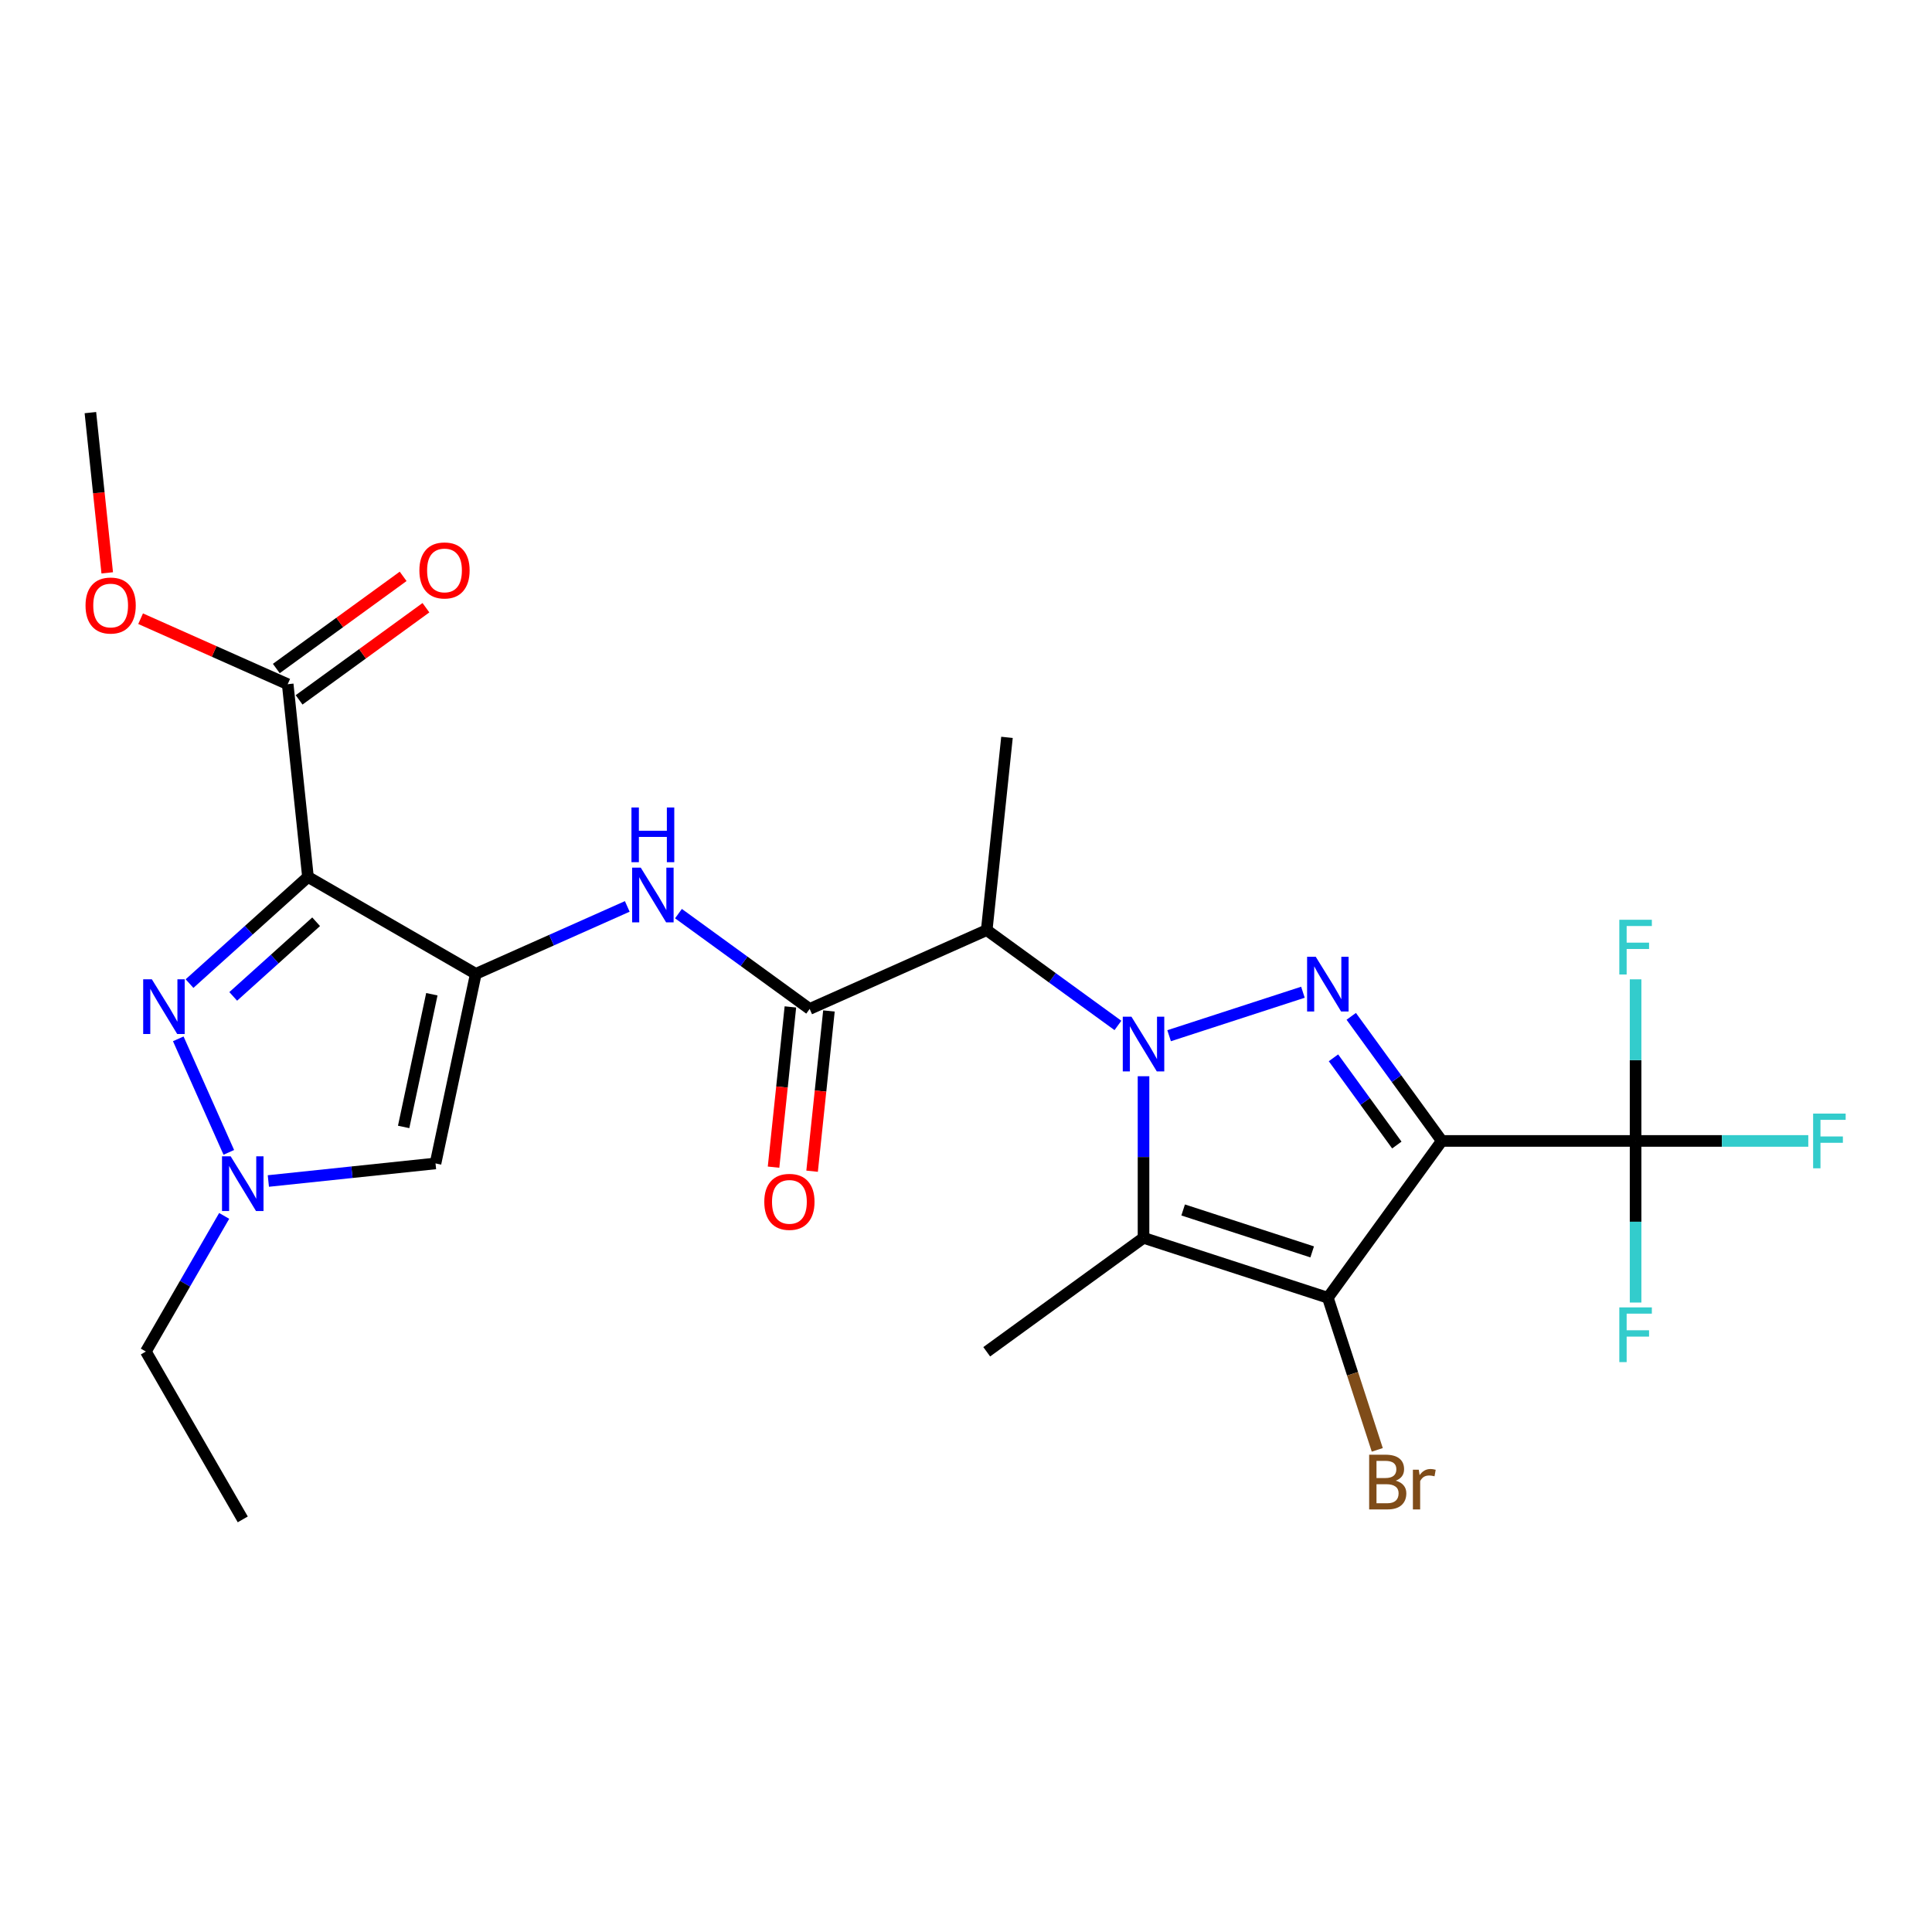 <?xml version='1.0' encoding='iso-8859-1'?>
<svg version='1.1' baseProfile='full'
              xmlns='http://www.w3.org/2000/svg'
                      xmlns:rdkit='http://www.rdkit.org/xml'
                      xmlns:xlink='http://www.w3.org/1999/xlink'
                  xml:space='preserve'
width='1000px' height='1000px' viewBox='0 0 1000 1000'>
<!-- END OF HEADER -->
<rect style='opacity:1.0;fill:#FFFFFF;stroke:none' width='1000' height='1000' x='0' y='0'> </rect>
<path class='bond-1' d='M 605.133,536.086 L 674.393,513.582' style='fill:none;fill-rule:evenodd;stroke:#0000FF;stroke-width:6px;stroke-linecap:butt;stroke-linejoin:miter;stroke-opacity:1' />
<path class='bond-3' d='M 591.885,557.058 L 591.885,598.883' style='fill:none;fill-rule:evenodd;stroke:#0000FF;stroke-width:6px;stroke-linecap:butt;stroke-linejoin:miter;stroke-opacity:1' />
<path class='bond-3' d='M 591.885,598.883 L 591.885,640.708' style='fill:none;fill-rule:evenodd;stroke:#000000;stroke-width:6px;stroke-linecap:butt;stroke-linejoin:miter;stroke-opacity:1' />
<path class='bond-7' d='M 578.637,530.765 L 544.681,506.095' style='fill:none;fill-rule:evenodd;stroke:#0000FF;stroke-width:6px;stroke-linecap:butt;stroke-linejoin:miter;stroke-opacity:1' />
<path class='bond-7' d='M 544.681,506.095 L 510.726,481.425' style='fill:none;fill-rule:evenodd;stroke:#000000;stroke-width:6px;stroke-linecap:butt;stroke-linejoin:miter;stroke-opacity:1' />
<path class='bond-0' d='M 746.257,590.549 L 722.83,558.304' style='fill:none;fill-rule:evenodd;stroke:#000000;stroke-width:6px;stroke-linecap:butt;stroke-linejoin:miter;stroke-opacity:1' />
<path class='bond-0' d='M 722.83,558.304 L 699.402,526.058' style='fill:none;fill-rule:evenodd;stroke:#0000FF;stroke-width:6px;stroke-linecap:butt;stroke-linejoin:miter;stroke-opacity:1' />
<path class='bond-0' d='M 722.998,592.668 L 706.598,570.097' style='fill:none;fill-rule:evenodd;stroke:#000000;stroke-width:6px;stroke-linecap:butt;stroke-linejoin:miter;stroke-opacity:1' />
<path class='bond-0' d='M 706.598,570.097 L 690.199,547.525' style='fill:none;fill-rule:evenodd;stroke:#0000FF;stroke-width:6px;stroke-linecap:butt;stroke-linejoin:miter;stroke-opacity:1' />
<path class='bond-8' d='M 746.257,590.549 L 846.575,590.549' style='fill:none;fill-rule:evenodd;stroke:#000000;stroke-width:6px;stroke-linecap:butt;stroke-linejoin:miter;stroke-opacity:1' />
<path class='bond-26' d='M 746.257,590.549 L 687.292,671.708' style='fill:none;fill-rule:evenodd;stroke:#000000;stroke-width:6px;stroke-linecap:butt;stroke-linejoin:miter;stroke-opacity:1' />
<path class='bond-2' d='M 687.292,671.708 L 591.885,640.708' style='fill:none;fill-rule:evenodd;stroke:#000000;stroke-width:6px;stroke-linecap:butt;stroke-linejoin:miter;stroke-opacity:1' />
<path class='bond-2' d='M 679.181,647.976 L 612.396,626.276' style='fill:none;fill-rule:evenodd;stroke:#000000;stroke-width:6px;stroke-linecap:butt;stroke-linejoin:miter;stroke-opacity:1' />
<path class='bond-15' d='M 687.292,671.708 L 700.084,711.077' style='fill:none;fill-rule:evenodd;stroke:#000000;stroke-width:6px;stroke-linecap:butt;stroke-linejoin:miter;stroke-opacity:1' />
<path class='bond-15' d='M 700.084,711.077 L 712.876,750.447' style='fill:none;fill-rule:evenodd;stroke:#7F4C19;stroke-width:6px;stroke-linecap:butt;stroke-linejoin:miter;stroke-opacity:1' />
<path class='bond-20' d='M 591.885,640.708 L 510.726,699.673' style='fill:none;fill-rule:evenodd;stroke:#000000;stroke-width:6px;stroke-linecap:butt;stroke-linejoin:miter;stroke-opacity:1' />
<path class='bond-4' d='M 246.278,504.066 L 285.477,486.613' style='fill:none;fill-rule:evenodd;stroke:#000000;stroke-width:6px;stroke-linecap:butt;stroke-linejoin:miter;stroke-opacity:1' />
<path class='bond-4' d='M 285.477,486.613 L 324.675,469.161' style='fill:none;fill-rule:evenodd;stroke:#0000FF;stroke-width:6px;stroke-linecap:butt;stroke-linejoin:miter;stroke-opacity:1' />
<path class='bond-5' d='M 246.278,504.066 L 159.401,453.907' style='fill:none;fill-rule:evenodd;stroke:#000000;stroke-width:6px;stroke-linecap:butt;stroke-linejoin:miter;stroke-opacity:1' />
<path class='bond-10' d='M 246.278,504.066 L 225.421,602.191' style='fill:none;fill-rule:evenodd;stroke:#000000;stroke-width:6px;stroke-linecap:butt;stroke-linejoin:miter;stroke-opacity:1' />
<path class='bond-10' d='M 223.525,514.613 L 208.925,583.301' style='fill:none;fill-rule:evenodd;stroke:#000000;stroke-width:6px;stroke-linecap:butt;stroke-linejoin:miter;stroke-opacity:1' />
<path class='bond-6' d='M 159.401,453.907 L 128.75,481.505' style='fill:none;fill-rule:evenodd;stroke:#000000;stroke-width:6px;stroke-linecap:butt;stroke-linejoin:miter;stroke-opacity:1' />
<path class='bond-6' d='M 128.75,481.505 L 98.098,509.104' style='fill:none;fill-rule:evenodd;stroke:#0000FF;stroke-width:6px;stroke-linecap:butt;stroke-linejoin:miter;stroke-opacity:1' />
<path class='bond-6' d='M 163.631,477.096 L 142.175,496.415' style='fill:none;fill-rule:evenodd;stroke:#000000;stroke-width:6px;stroke-linecap:butt;stroke-linejoin:miter;stroke-opacity:1' />
<path class='bond-6' d='M 142.175,496.415 L 120.719,515.734' style='fill:none;fill-rule:evenodd;stroke:#0000FF;stroke-width:6px;stroke-linecap:butt;stroke-linejoin:miter;stroke-opacity:1' />
<path class='bond-13' d='M 159.401,453.907 L 148.915,354.139' style='fill:none;fill-rule:evenodd;stroke:#000000;stroke-width:6px;stroke-linecap:butt;stroke-linejoin:miter;stroke-opacity:1' />
<path class='bond-27' d='M 92.272,537.7 L 118.435,596.465' style='fill:none;fill-rule:evenodd;stroke:#0000FF;stroke-width:6px;stroke-linecap:butt;stroke-linejoin:miter;stroke-opacity:1' />
<path class='bond-9' d='M 510.726,481.425 L 419.082,522.228' style='fill:none;fill-rule:evenodd;stroke:#000000;stroke-width:6px;stroke-linecap:butt;stroke-linejoin:miter;stroke-opacity:1' />
<path class='bond-22' d='M 510.726,481.425 L 521.212,381.657' style='fill:none;fill-rule:evenodd;stroke:#000000;stroke-width:6px;stroke-linecap:butt;stroke-linejoin:miter;stroke-opacity:1' />
<path class='bond-17' d='M 846.575,590.549 L 891.27,590.549' style='fill:none;fill-rule:evenodd;stroke:#000000;stroke-width:6px;stroke-linecap:butt;stroke-linejoin:miter;stroke-opacity:1' />
<path class='bond-17' d='M 891.27,590.549 L 935.965,590.549' style='fill:none;fill-rule:evenodd;stroke:#33CCCC;stroke-width:6px;stroke-linecap:butt;stroke-linejoin:miter;stroke-opacity:1' />
<path class='bond-18' d='M 846.575,590.549 L 846.575,632.374' style='fill:none;fill-rule:evenodd;stroke:#000000;stroke-width:6px;stroke-linecap:butt;stroke-linejoin:miter;stroke-opacity:1' />
<path class='bond-18' d='M 846.575,632.374 L 846.575,674.199' style='fill:none;fill-rule:evenodd;stroke:#33CCCC;stroke-width:6px;stroke-linecap:butt;stroke-linejoin:miter;stroke-opacity:1' />
<path class='bond-19' d='M 846.575,590.549 L 846.575,548.724' style='fill:none;fill-rule:evenodd;stroke:#000000;stroke-width:6px;stroke-linecap:butt;stroke-linejoin:miter;stroke-opacity:1' />
<path class='bond-19' d='M 846.575,548.724 L 846.575,506.899' style='fill:none;fill-rule:evenodd;stroke:#33CCCC;stroke-width:6px;stroke-linecap:butt;stroke-linejoin:miter;stroke-opacity:1' />
<path class='bond-12' d='M 419.082,522.228 L 385.126,497.558' style='fill:none;fill-rule:evenodd;stroke:#000000;stroke-width:6px;stroke-linecap:butt;stroke-linejoin:miter;stroke-opacity:1' />
<path class='bond-12' d='M 385.126,497.558 L 351.171,472.888' style='fill:none;fill-rule:evenodd;stroke:#0000FF;stroke-width:6px;stroke-linecap:butt;stroke-linejoin:miter;stroke-opacity:1' />
<path class='bond-14' d='M 409.105,521.179 L 404.746,562.649' style='fill:none;fill-rule:evenodd;stroke:#000000;stroke-width:6px;stroke-linecap:butt;stroke-linejoin:miter;stroke-opacity:1' />
<path class='bond-14' d='M 404.746,562.649 L 400.387,604.119' style='fill:none;fill-rule:evenodd;stroke:#FF0000;stroke-width:6px;stroke-linecap:butt;stroke-linejoin:miter;stroke-opacity:1' />
<path class='bond-14' d='M 429.058,523.276 L 424.7,564.746' style='fill:none;fill-rule:evenodd;stroke:#000000;stroke-width:6px;stroke-linecap:butt;stroke-linejoin:miter;stroke-opacity:1' />
<path class='bond-14' d='M 424.7,564.746 L 420.341,606.217' style='fill:none;fill-rule:evenodd;stroke:#FF0000;stroke-width:6px;stroke-linecap:butt;stroke-linejoin:miter;stroke-opacity:1' />
<path class='bond-11' d='M 225.421,602.191 L 182.161,606.738' style='fill:none;fill-rule:evenodd;stroke:#000000;stroke-width:6px;stroke-linecap:butt;stroke-linejoin:miter;stroke-opacity:1' />
<path class='bond-11' d='M 182.161,606.738 L 138.901,611.284' style='fill:none;fill-rule:evenodd;stroke:#0000FF;stroke-width:6px;stroke-linecap:butt;stroke-linejoin:miter;stroke-opacity:1' />
<path class='bond-23' d='M 116.03,629.345 L 95.762,664.45' style='fill:none;fill-rule:evenodd;stroke:#0000FF;stroke-width:6px;stroke-linecap:butt;stroke-linejoin:miter;stroke-opacity:1' />
<path class='bond-23' d='M 95.762,664.45 L 75.495,699.554' style='fill:none;fill-rule:evenodd;stroke:#000000;stroke-width:6px;stroke-linecap:butt;stroke-linejoin:miter;stroke-opacity:1' />
<path class='bond-16' d='M 154.811,362.255 L 187.637,338.406' style='fill:none;fill-rule:evenodd;stroke:#000000;stroke-width:6px;stroke-linecap:butt;stroke-linejoin:miter;stroke-opacity:1' />
<path class='bond-16' d='M 187.637,338.406 L 220.462,314.557' style='fill:none;fill-rule:evenodd;stroke:#FF0000;stroke-width:6px;stroke-linecap:butt;stroke-linejoin:miter;stroke-opacity:1' />
<path class='bond-16' d='M 143.018,346.023 L 175.844,322.174' style='fill:none;fill-rule:evenodd;stroke:#000000;stroke-width:6px;stroke-linecap:butt;stroke-linejoin:miter;stroke-opacity:1' />
<path class='bond-16' d='M 175.844,322.174 L 208.669,298.325' style='fill:none;fill-rule:evenodd;stroke:#FF0000;stroke-width:6px;stroke-linecap:butt;stroke-linejoin:miter;stroke-opacity:1' />
<path class='bond-21' d='M 148.915,354.139 L 110.847,337.19' style='fill:none;fill-rule:evenodd;stroke:#000000;stroke-width:6px;stroke-linecap:butt;stroke-linejoin:miter;stroke-opacity:1' />
<path class='bond-21' d='M 110.847,337.19 L 72.778,320.241' style='fill:none;fill-rule:evenodd;stroke:#FF0000;stroke-width:6px;stroke-linecap:butt;stroke-linejoin:miter;stroke-opacity:1' />
<path class='bond-24' d='M 55.502,296.508 L 51.143,255.038' style='fill:none;fill-rule:evenodd;stroke:#FF0000;stroke-width:6px;stroke-linecap:butt;stroke-linejoin:miter;stroke-opacity:1' />
<path class='bond-24' d='M 51.143,255.038 L 46.784,213.568' style='fill:none;fill-rule:evenodd;stroke:#000000;stroke-width:6px;stroke-linecap:butt;stroke-linejoin:miter;stroke-opacity:1' />
<path class='bond-25' d='M 75.495,699.554 L 125.653,786.432' style='fill:none;fill-rule:evenodd;stroke:#000000;stroke-width:6px;stroke-linecap:butt;stroke-linejoin:miter;stroke-opacity:1' />
<path  class='atom-0' d='M 585.625 526.23
L 594.905 541.23
Q 595.825 542.71, 597.305 545.39
Q 598.785 548.07, 598.865 548.23
L 598.865 526.23
L 602.625 526.23
L 602.625 554.55
L 598.745 554.55
L 588.785 538.15
Q 587.625 536.23, 586.385 534.03
Q 585.185 531.83, 584.825 531.15
L 584.825 554.55
L 581.145 554.55
L 581.145 526.23
L 585.625 526.23
' fill='#0000FF'/>
<path  class='atom-2' d='M 681.032 495.23
L 690.312 510.23
Q 691.232 511.71, 692.712 514.39
Q 694.192 517.07, 694.272 517.23
L 694.272 495.23
L 698.032 495.23
L 698.032 523.55
L 694.152 523.55
L 684.192 507.15
Q 683.032 505.23, 681.792 503.03
Q 680.592 500.83, 680.232 500.15
L 680.232 523.55
L 676.552 523.55
L 676.552 495.23
L 681.032 495.23
' fill='#0000FF'/>
<path  class='atom-7' d='M 78.591 506.872
L 87.871 521.872
Q 88.79 523.352, 90.27 526.032
Q 91.751 528.712, 91.831 528.872
L 91.831 506.872
L 95.591 506.872
L 95.591 535.192
L 91.71 535.192
L 81.751 518.792
Q 80.591 516.872, 79.35 514.672
Q 78.15 512.472, 77.79 511.792
L 77.79 535.192
L 74.111 535.192
L 74.111 506.872
L 78.591 506.872
' fill='#0000FF'/>
<path  class='atom-12' d='M 119.393 598.517
L 128.673 613.517
Q 129.593 614.997, 131.073 617.677
Q 132.553 620.357, 132.633 620.517
L 132.633 598.517
L 136.393 598.517
L 136.393 626.837
L 132.513 626.837
L 122.553 610.437
Q 121.393 608.517, 120.153 606.317
Q 118.953 604.117, 118.593 603.437
L 118.593 626.837
L 114.913 626.837
L 114.913 598.517
L 119.393 598.517
' fill='#0000FF'/>
<path  class='atom-13' d='M 331.663 449.103
L 340.943 464.103
Q 341.863 465.583, 343.343 468.263
Q 344.823 470.943, 344.903 471.103
L 344.903 449.103
L 348.663 449.103
L 348.663 477.423
L 344.783 477.423
L 334.823 461.023
Q 333.663 459.103, 332.423 456.903
Q 331.223 454.703, 330.863 454.023
L 330.863 477.423
L 327.183 477.423
L 327.183 449.103
L 331.663 449.103
' fill='#0000FF'/>
<path  class='atom-13' d='M 326.843 417.951
L 330.683 417.951
L 330.683 429.991
L 345.163 429.991
L 345.163 417.951
L 349.003 417.951
L 349.003 446.271
L 345.163 446.271
L 345.163 433.191
L 330.683 433.191
L 330.683 446.271
L 326.843 446.271
L 326.843 417.951
' fill='#0000FF'/>
<path  class='atom-15' d='M 395.596 622.076
Q 395.596 615.276, 398.956 611.476
Q 402.316 607.676, 408.596 607.676
Q 414.876 607.676, 418.236 611.476
Q 421.596 615.276, 421.596 622.076
Q 421.596 628.956, 418.196 632.876
Q 414.796 636.756, 408.596 636.756
Q 402.356 636.756, 398.956 632.876
Q 395.596 628.996, 395.596 622.076
M 408.596 633.556
Q 412.916 633.556, 415.236 630.676
Q 417.596 627.756, 417.596 622.076
Q 417.596 616.516, 415.236 613.716
Q 412.916 610.876, 408.596 610.876
Q 404.276 610.876, 401.916 613.676
Q 399.596 616.476, 399.596 622.076
Q 399.596 627.796, 401.916 630.676
Q 404.276 633.556, 408.596 633.556
' fill='#FF0000'/>
<path  class='atom-16' d='M 722.432 766.395
Q 725.152 767.155, 726.512 768.835
Q 727.912 770.475, 727.912 772.915
Q 727.912 776.835, 725.392 779.075
Q 722.912 781.275, 718.192 781.275
L 708.672 781.275
L 708.672 752.955
L 717.032 752.955
Q 721.872 752.955, 724.312 754.915
Q 726.752 756.875, 726.752 760.475
Q 726.752 764.755, 722.432 766.395
M 712.472 756.155
L 712.472 765.035
L 717.032 765.035
Q 719.832 765.035, 721.272 763.915
Q 722.752 762.755, 722.752 760.475
Q 722.752 756.155, 717.032 756.155
L 712.472 756.155
M 718.192 778.075
Q 720.952 778.075, 722.432 776.755
Q 723.912 775.435, 723.912 772.915
Q 723.912 770.595, 722.272 769.435
Q 720.672 768.235, 717.592 768.235
L 712.472 768.235
L 712.472 778.075
L 718.192 778.075
' fill='#7F4C19'/>
<path  class='atom-16' d='M 734.352 760.715
L 734.792 763.555
Q 736.952 760.355, 740.472 760.355
Q 741.592 760.355, 743.112 760.755
L 742.512 764.115
Q 740.792 763.715, 739.832 763.715
Q 738.152 763.715, 737.032 764.395
Q 735.952 765.035, 735.072 766.595
L 735.072 781.275
L 731.312 781.275
L 731.312 760.715
L 734.352 760.715
' fill='#7F4C19'/>
<path  class='atom-17' d='M 217.073 295.254
Q 217.073 288.454, 220.433 284.654
Q 223.793 280.854, 230.073 280.854
Q 236.353 280.854, 239.713 284.654
Q 243.073 288.454, 243.073 295.254
Q 243.073 302.134, 239.673 306.054
Q 236.273 309.934, 230.073 309.934
Q 223.833 309.934, 220.433 306.054
Q 217.073 302.174, 217.073 295.254
M 230.073 306.734
Q 234.393 306.734, 236.713 303.854
Q 239.073 300.934, 239.073 295.254
Q 239.073 289.694, 236.713 286.894
Q 234.393 284.054, 230.073 284.054
Q 225.753 284.054, 223.393 286.854
Q 221.073 289.654, 221.073 295.254
Q 221.073 300.974, 223.393 303.854
Q 225.753 306.734, 230.073 306.734
' fill='#FF0000'/>
<path  class='atom-18' d='M 938.472 576.389
L 955.312 576.389
L 955.312 579.629
L 942.272 579.629
L 942.272 588.229
L 953.872 588.229
L 953.872 591.509
L 942.272 591.509
L 942.272 604.709
L 938.472 604.709
L 938.472 576.389
' fill='#33CCCC'/>
<path  class='atom-19' d='M 838.155 676.706
L 854.995 676.706
L 854.995 679.946
L 841.955 679.946
L 841.955 688.546
L 853.555 688.546
L 853.555 691.826
L 841.955 691.826
L 841.955 705.026
L 838.155 705.026
L 838.155 676.706
' fill='#33CCCC'/>
<path  class='atom-20' d='M 838.155 476.071
L 854.995 476.071
L 854.995 479.311
L 841.955 479.311
L 841.955 487.911
L 853.555 487.911
L 853.555 491.191
L 841.955 491.191
L 841.955 504.391
L 838.155 504.391
L 838.155 476.071
' fill='#33CCCC'/>
<path  class='atom-22' d='M 44.27 313.416
Q 44.27 306.616, 47.63 302.816
Q 50.99 299.016, 57.27 299.016
Q 63.55 299.016, 66.91 302.816
Q 70.27 306.616, 70.27 313.416
Q 70.27 320.296, 66.87 324.216
Q 63.47 328.096, 57.27 328.096
Q 51.03 328.096, 47.63 324.216
Q 44.27 320.336, 44.27 313.416
M 57.27 324.896
Q 61.59 324.896, 63.91 322.016
Q 66.27 319.096, 66.27 313.416
Q 66.27 307.856, 63.91 305.056
Q 61.59 302.216, 57.27 302.216
Q 52.95 302.216, 50.59 305.016
Q 48.27 307.816, 48.27 313.416
Q 48.27 319.136, 50.59 322.016
Q 52.95 324.896, 57.27 324.896
' fill='#FF0000'/>
</svg>
